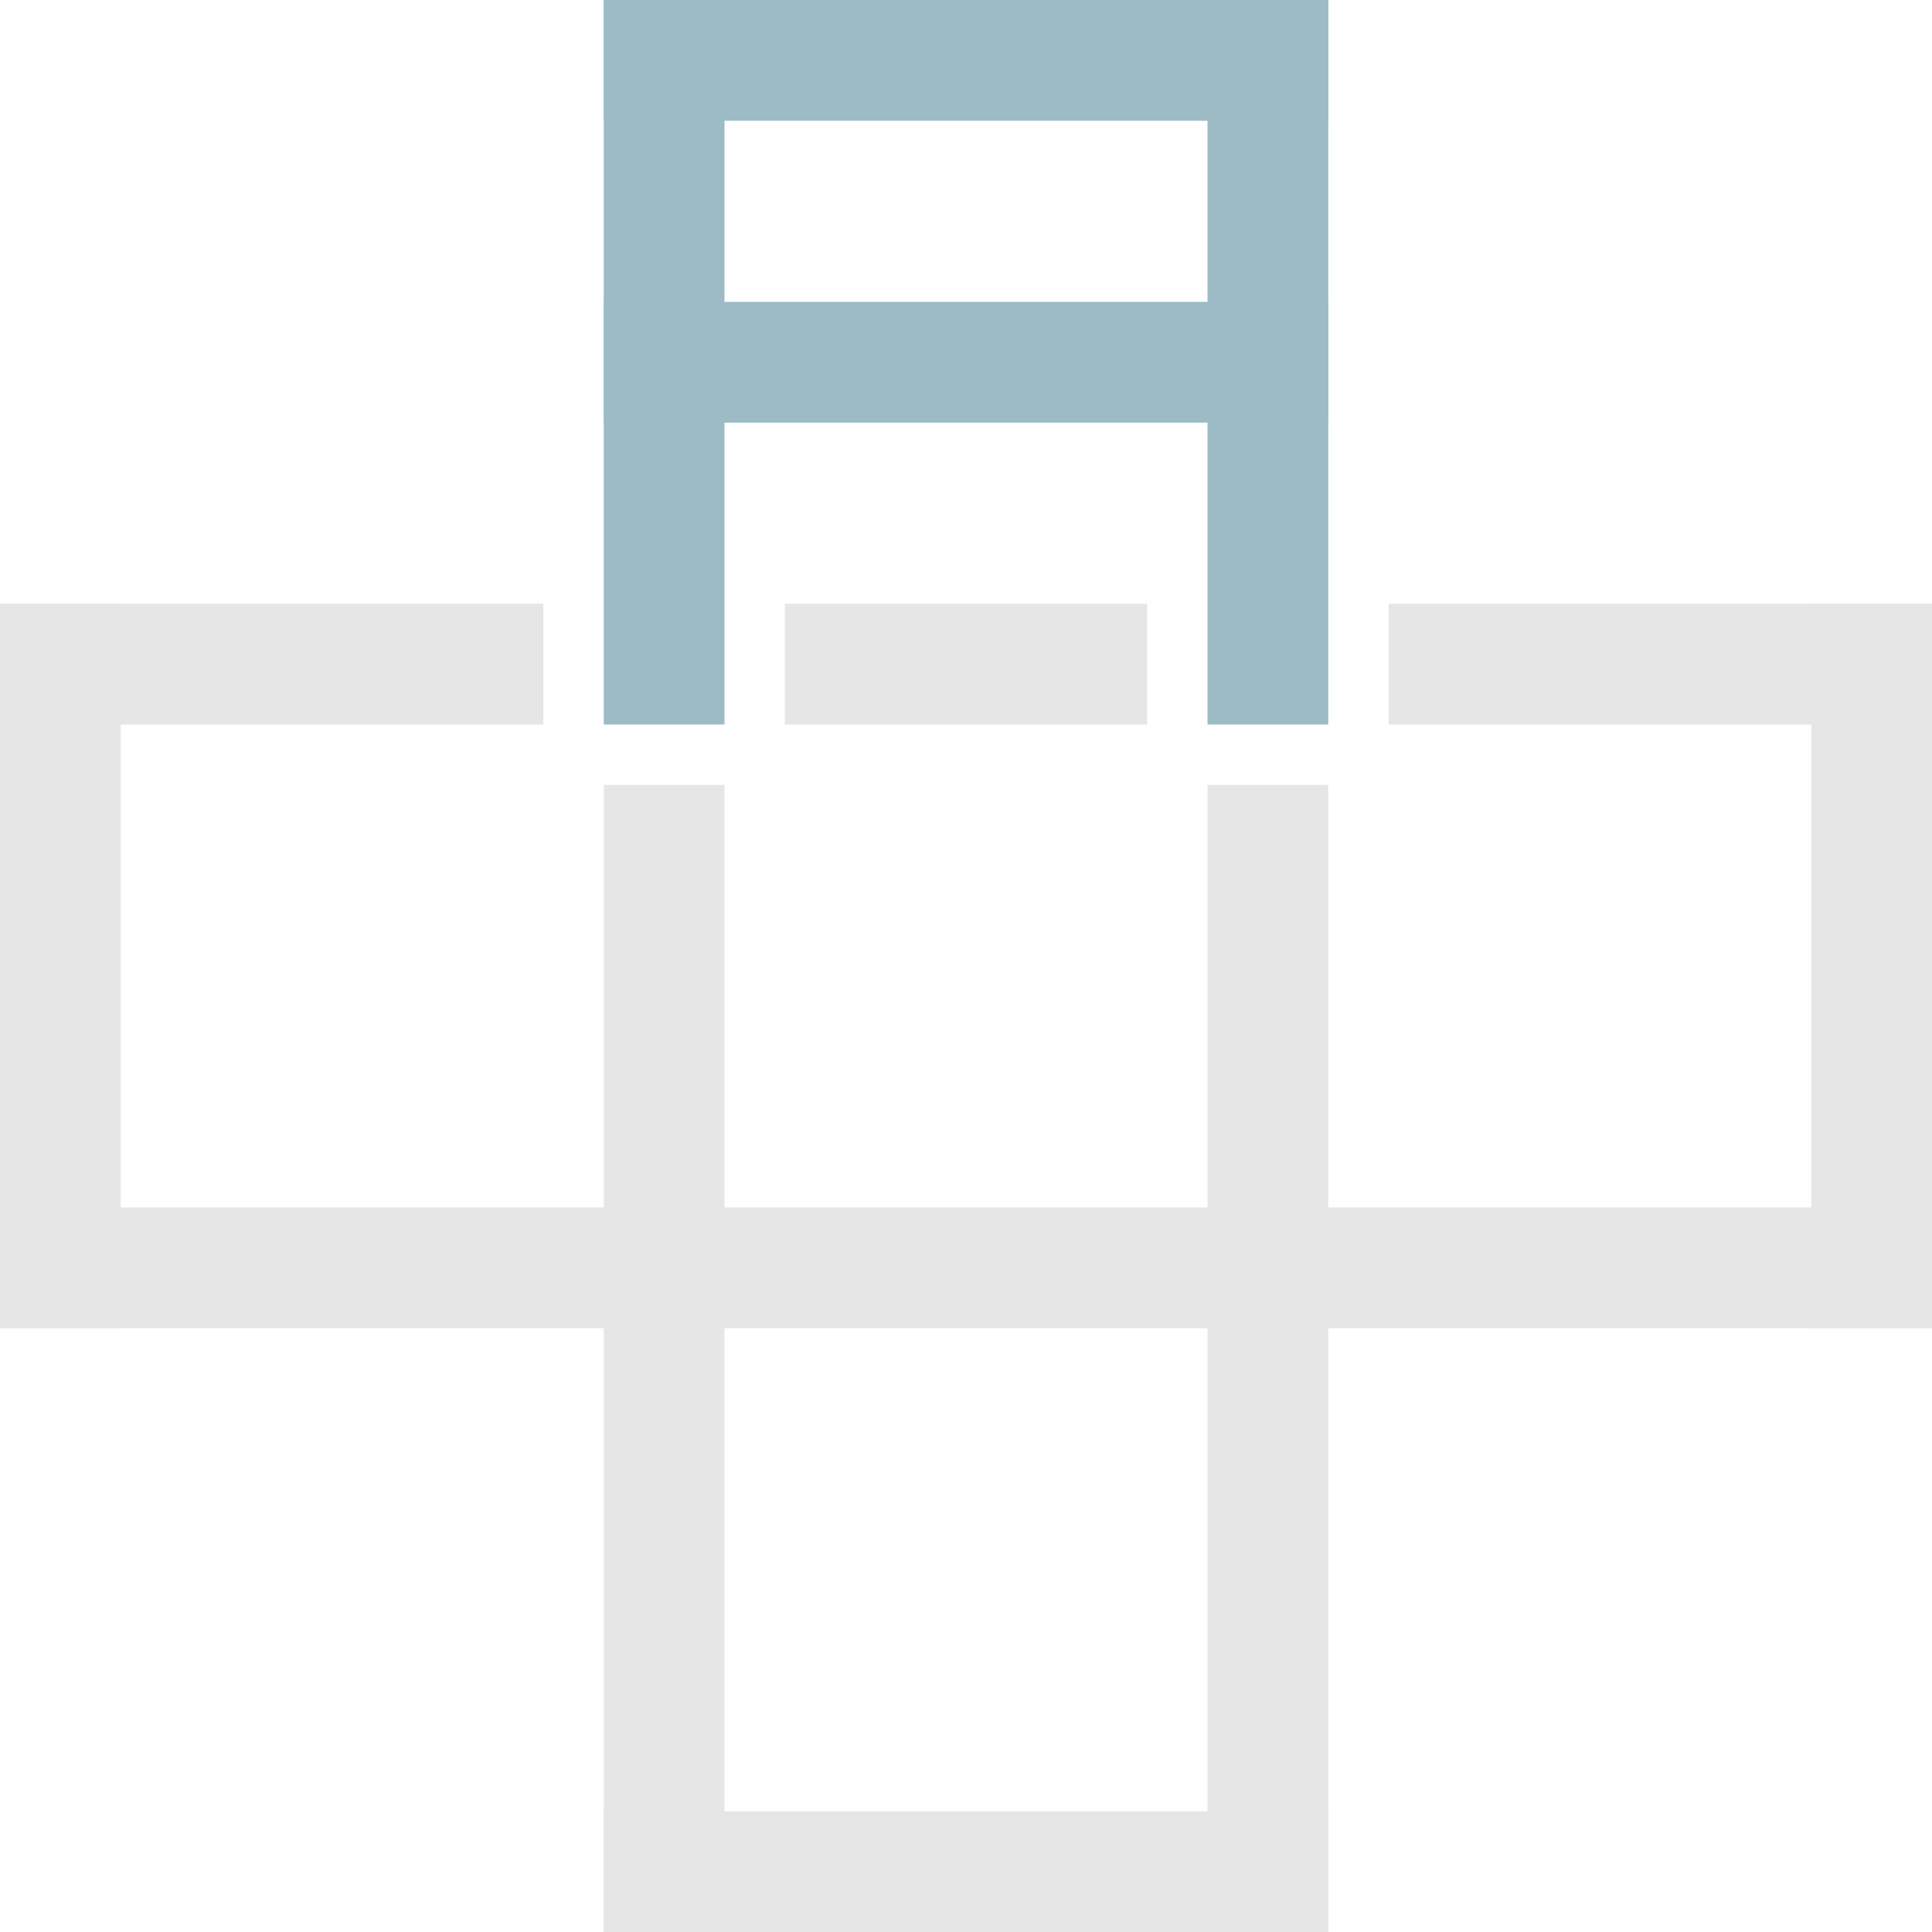 <svg xmlns="http://www.w3.org/2000/svg" width="110" height="110" viewBox="0 0 110 110">
  <g id="Artwork_12" data-name="Artwork 12" transform="translate(55 55)">
    <g id="Group_10174" data-name="Group 10174" transform="translate(-55 -55)">
      <g id="Group_10172" data-name="Group 10172" transform="translate(0 34.375)">
        <rect id="Rectangle_6418" data-name="Rectangle 6418" width="30.938" height="6.875" fill="#e6e6e6"/>
        <rect id="Rectangle_6419" data-name="Rectangle 6419" width="20.625" height="6.875" transform="translate(44.688)" fill="#e6e6e6"/>
        <rect id="Rectangle_6420" data-name="Rectangle 6420" width="30.938" height="6.875" transform="translate(79.063)" fill="#e6e6e6"/>
        <rect id="Rectangle_6421" data-name="Rectangle 6421" width="41.25" height="6.875" transform="translate(0 34.375)" fill="#e6e6e6"/>
        <rect id="Rectangle_6422" data-name="Rectangle 6422" width="41.25" height="6.875" transform="translate(6.875) rotate(90)" fill="#e6e6e6"/>
        <rect id="Rectangle_6423" data-name="Rectangle 6423" width="30.937" height="6.875" transform="translate(41.25 10.313) rotate(90)" fill="#e6e6e6"/>
        <rect id="Rectangle_6424" data-name="Rectangle 6424" width="41.25" height="6.875" transform="translate(34.375 34.375)" fill="#e6e6e6"/>
        <rect id="Rectangle_6425" data-name="Rectangle 6425" width="30.937" height="6.875" transform="translate(75.625 10.313) rotate(90)" fill="#e6e6e6"/>
        <rect id="Rectangle_6426" data-name="Rectangle 6426" width="41.25" height="6.875" transform="translate(68.75 34.375)" fill="#e6e6e6"/>
        <rect id="Rectangle_6427" data-name="Rectangle 6427" width="41.25" height="6.875" transform="translate(110 0) rotate(90)" fill="#e6e6e6"/>
        <rect id="Rectangle_6428" data-name="Rectangle 6428" width="41.25" height="6.875" transform="translate(41.25 34.375) rotate(90)" fill="#e6e6e6"/>
        <rect id="Rectangle_6429" data-name="Rectangle 6429" width="41.25" height="6.875" transform="translate(34.375 68.75)" fill="#e6e6e6"/>
        <rect id="Rectangle_6430" data-name="Rectangle 6430" width="41.25" height="6.875" transform="translate(75.625 34.375) rotate(90)" fill="#e6e6e6"/>
      </g>
      <g id="Group_10173" data-name="Group 10173" transform="translate(34.375)">
        <rect id="Rectangle_6431" data-name="Rectangle 6431" width="41.25" height="6.875" transform="translate(6.875) rotate(90)" fill="#9cbbc5"/>
        <rect id="Rectangle_6432" data-name="Rectangle 6432" width="41.25" height="6.875" fill="#9cbbc5"/>
        <rect id="Rectangle_6433" data-name="Rectangle 6433" width="41.25" height="6.875" transform="translate(0 17.188)" fill="#9cbbc5"/>
        <rect id="Rectangle_6434" data-name="Rectangle 6434" width="41.25" height="6.875" transform="translate(41.25) rotate(90)" fill="#9cbbc5"/>
      </g>
    </g>
  </g>
</svg>

